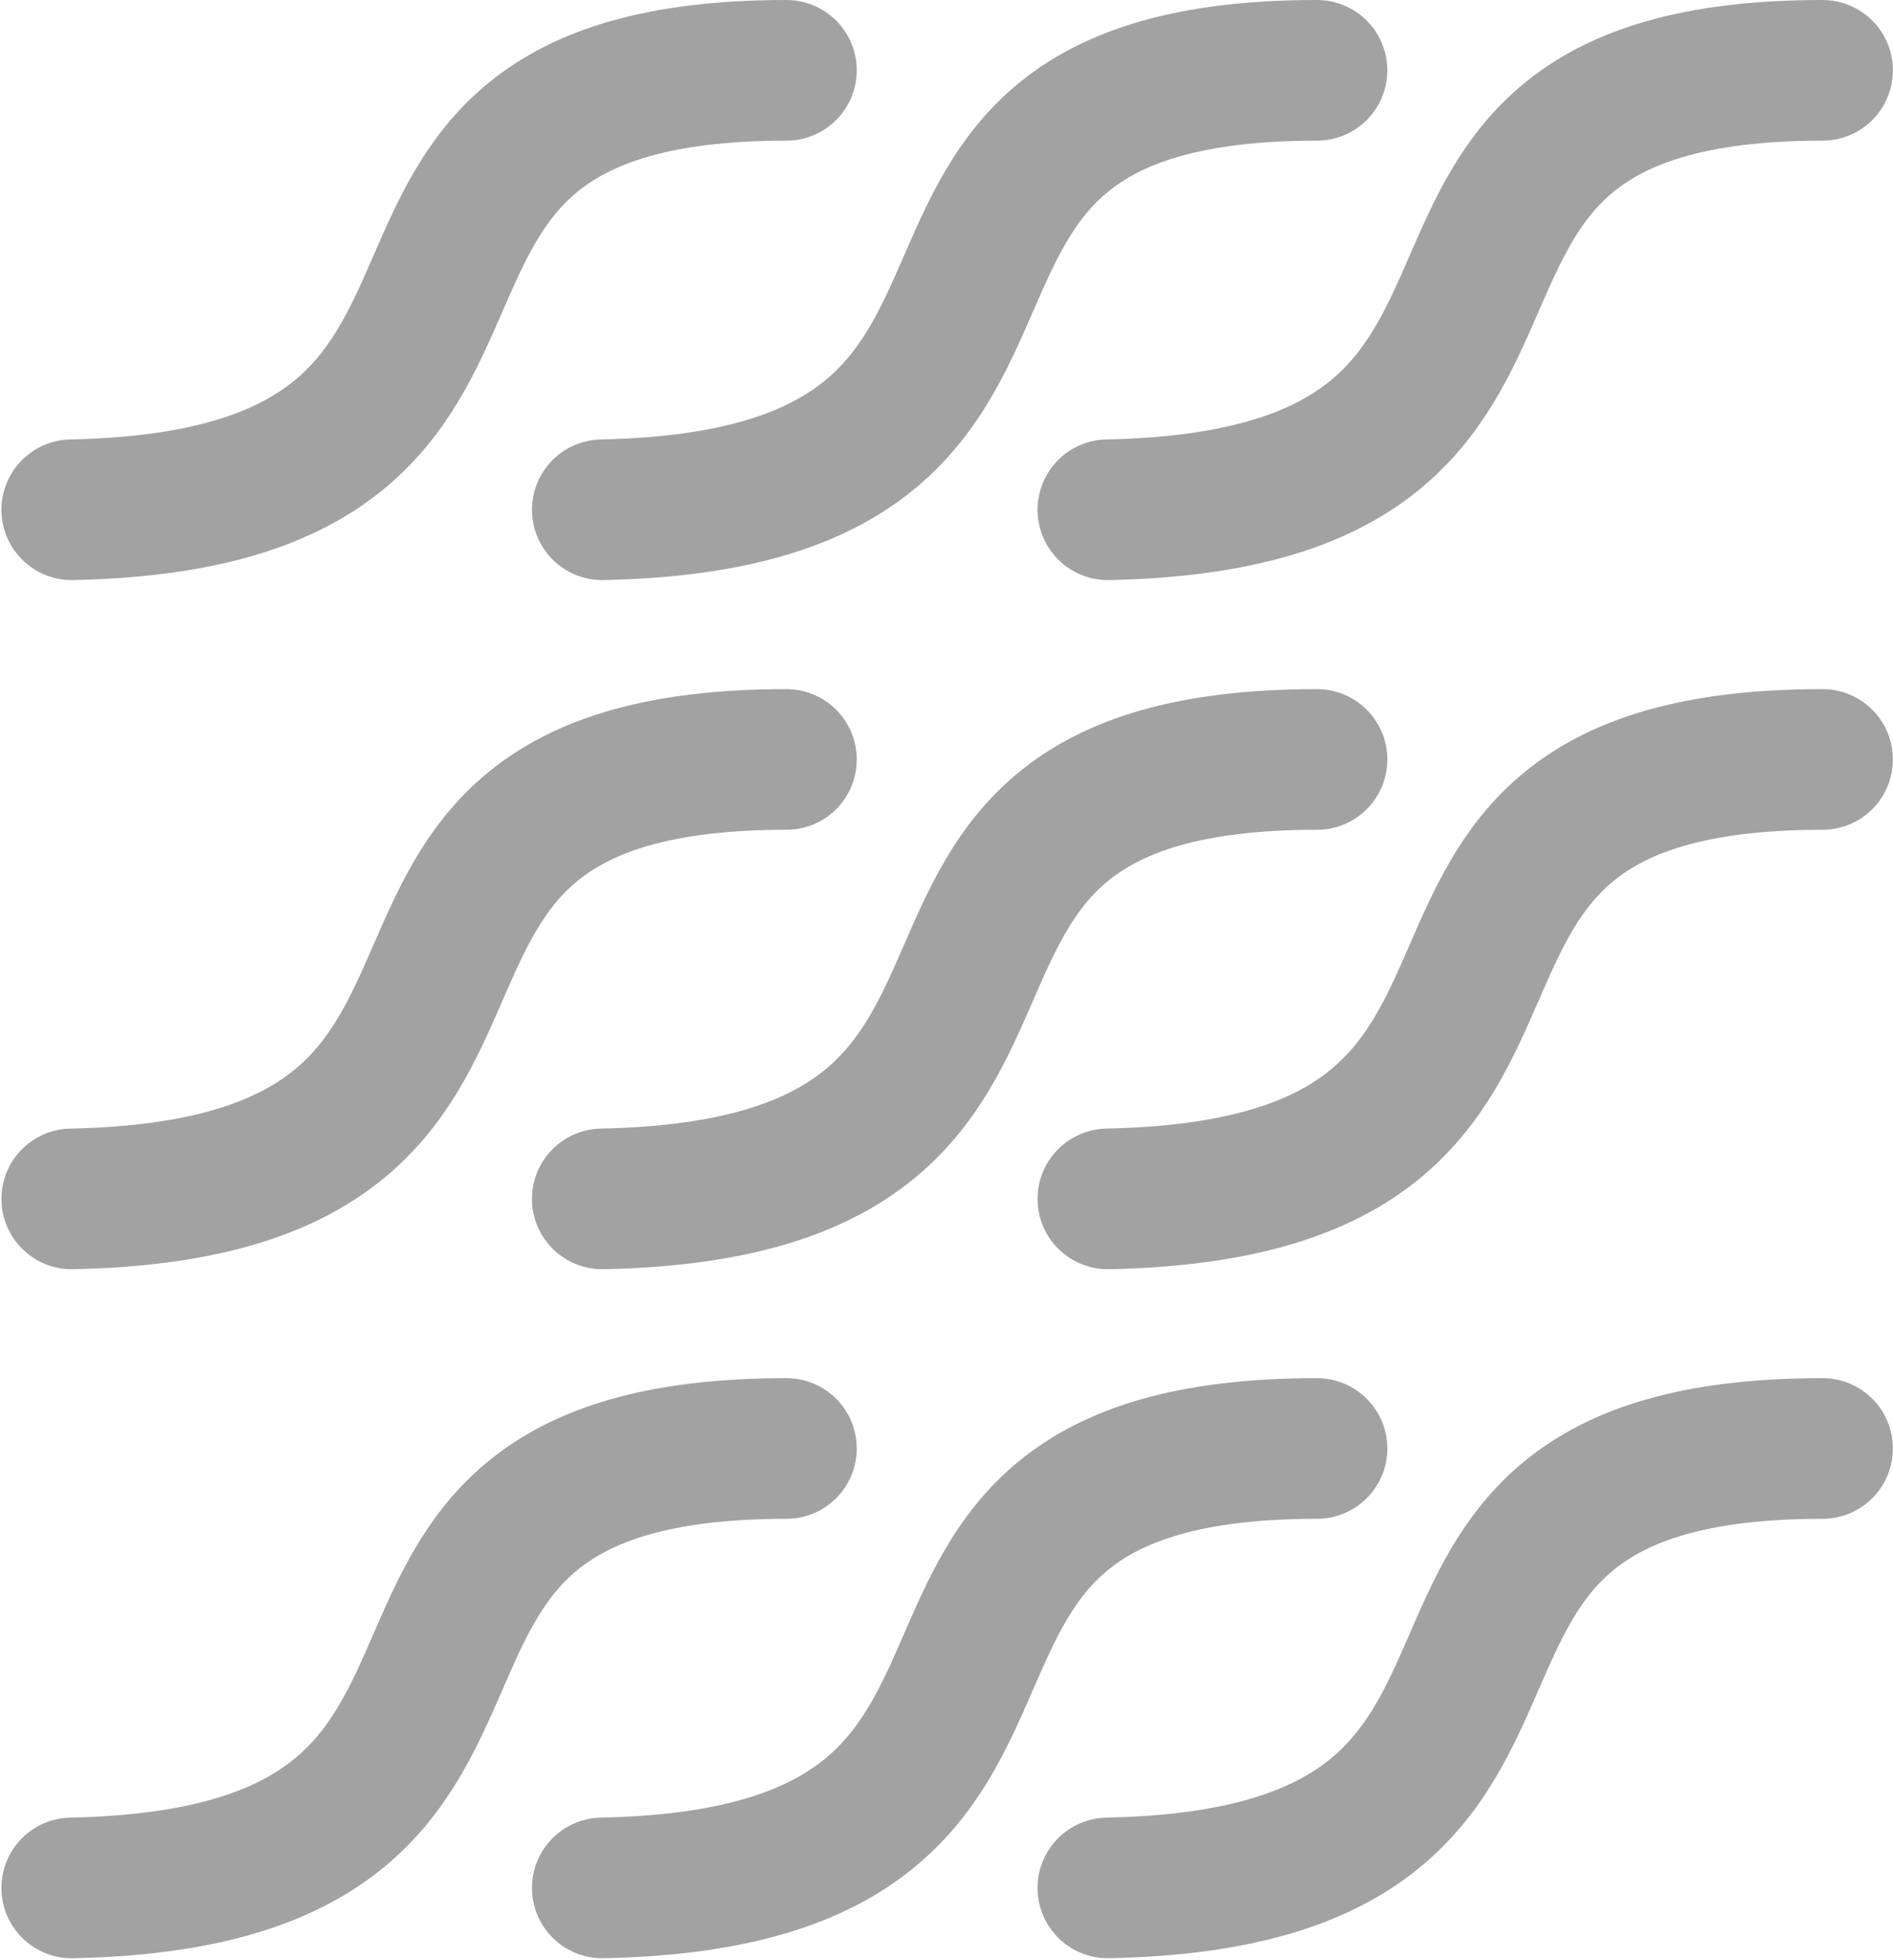 <svg xmlns="http://www.w3.org/2000/svg" width="17.508" height="18.114" viewBox="0 0 17.508 18.114"><defs><style>.a{fill:none;stroke:#a2a2a2;stroke-linecap:round;stroke-miterlimit:10;stroke-width:1.3px;}</style></defs><g transform="translate(0.663 0.65)"><path class="a" d="M6.624,75.985c4.958-.1,1.847-4.062,6.611-4.062" transform="translate(-6.624 -59.184)"/><path class="a" d="M31.814,75.985c4.958-.1,1.847-4.062,6.611-4.062" transform="translate(-26.907 -59.184)"/><path class="a" d="M6.624,42.524c4.958-.1,1.847-4.062,6.611-4.062" transform="translate(-6.624 -32.092)"/><path class="a" d="M31.814,42.524c4.958-.1,1.847-4.062,6.611-4.062" transform="translate(-26.907 -32.092)"/><path class="a" d="M6.624,9.062C11.582,8.96,8.471,5,13.235,5" transform="translate(-6.624 -5)"/><path class="a" d="M31.814,9.062C36.772,8.96,33.661,5,38.425,5" transform="translate(-26.907 -5)"/><path class="a" d="M55.814,75.985c4.958-.1,1.847-4.062,6.611-4.062" transform="translate(-46.231 -59.184)"/><path class="a" d="M55.814,42.524c4.958-.1,1.847-4.062,6.611-4.062" transform="translate(-46.231 -32.092)"/><path class="a" d="M55.814,9.062C60.772,8.96,57.661,5,62.425,5" transform="translate(-46.231 -5)"/></g></svg>